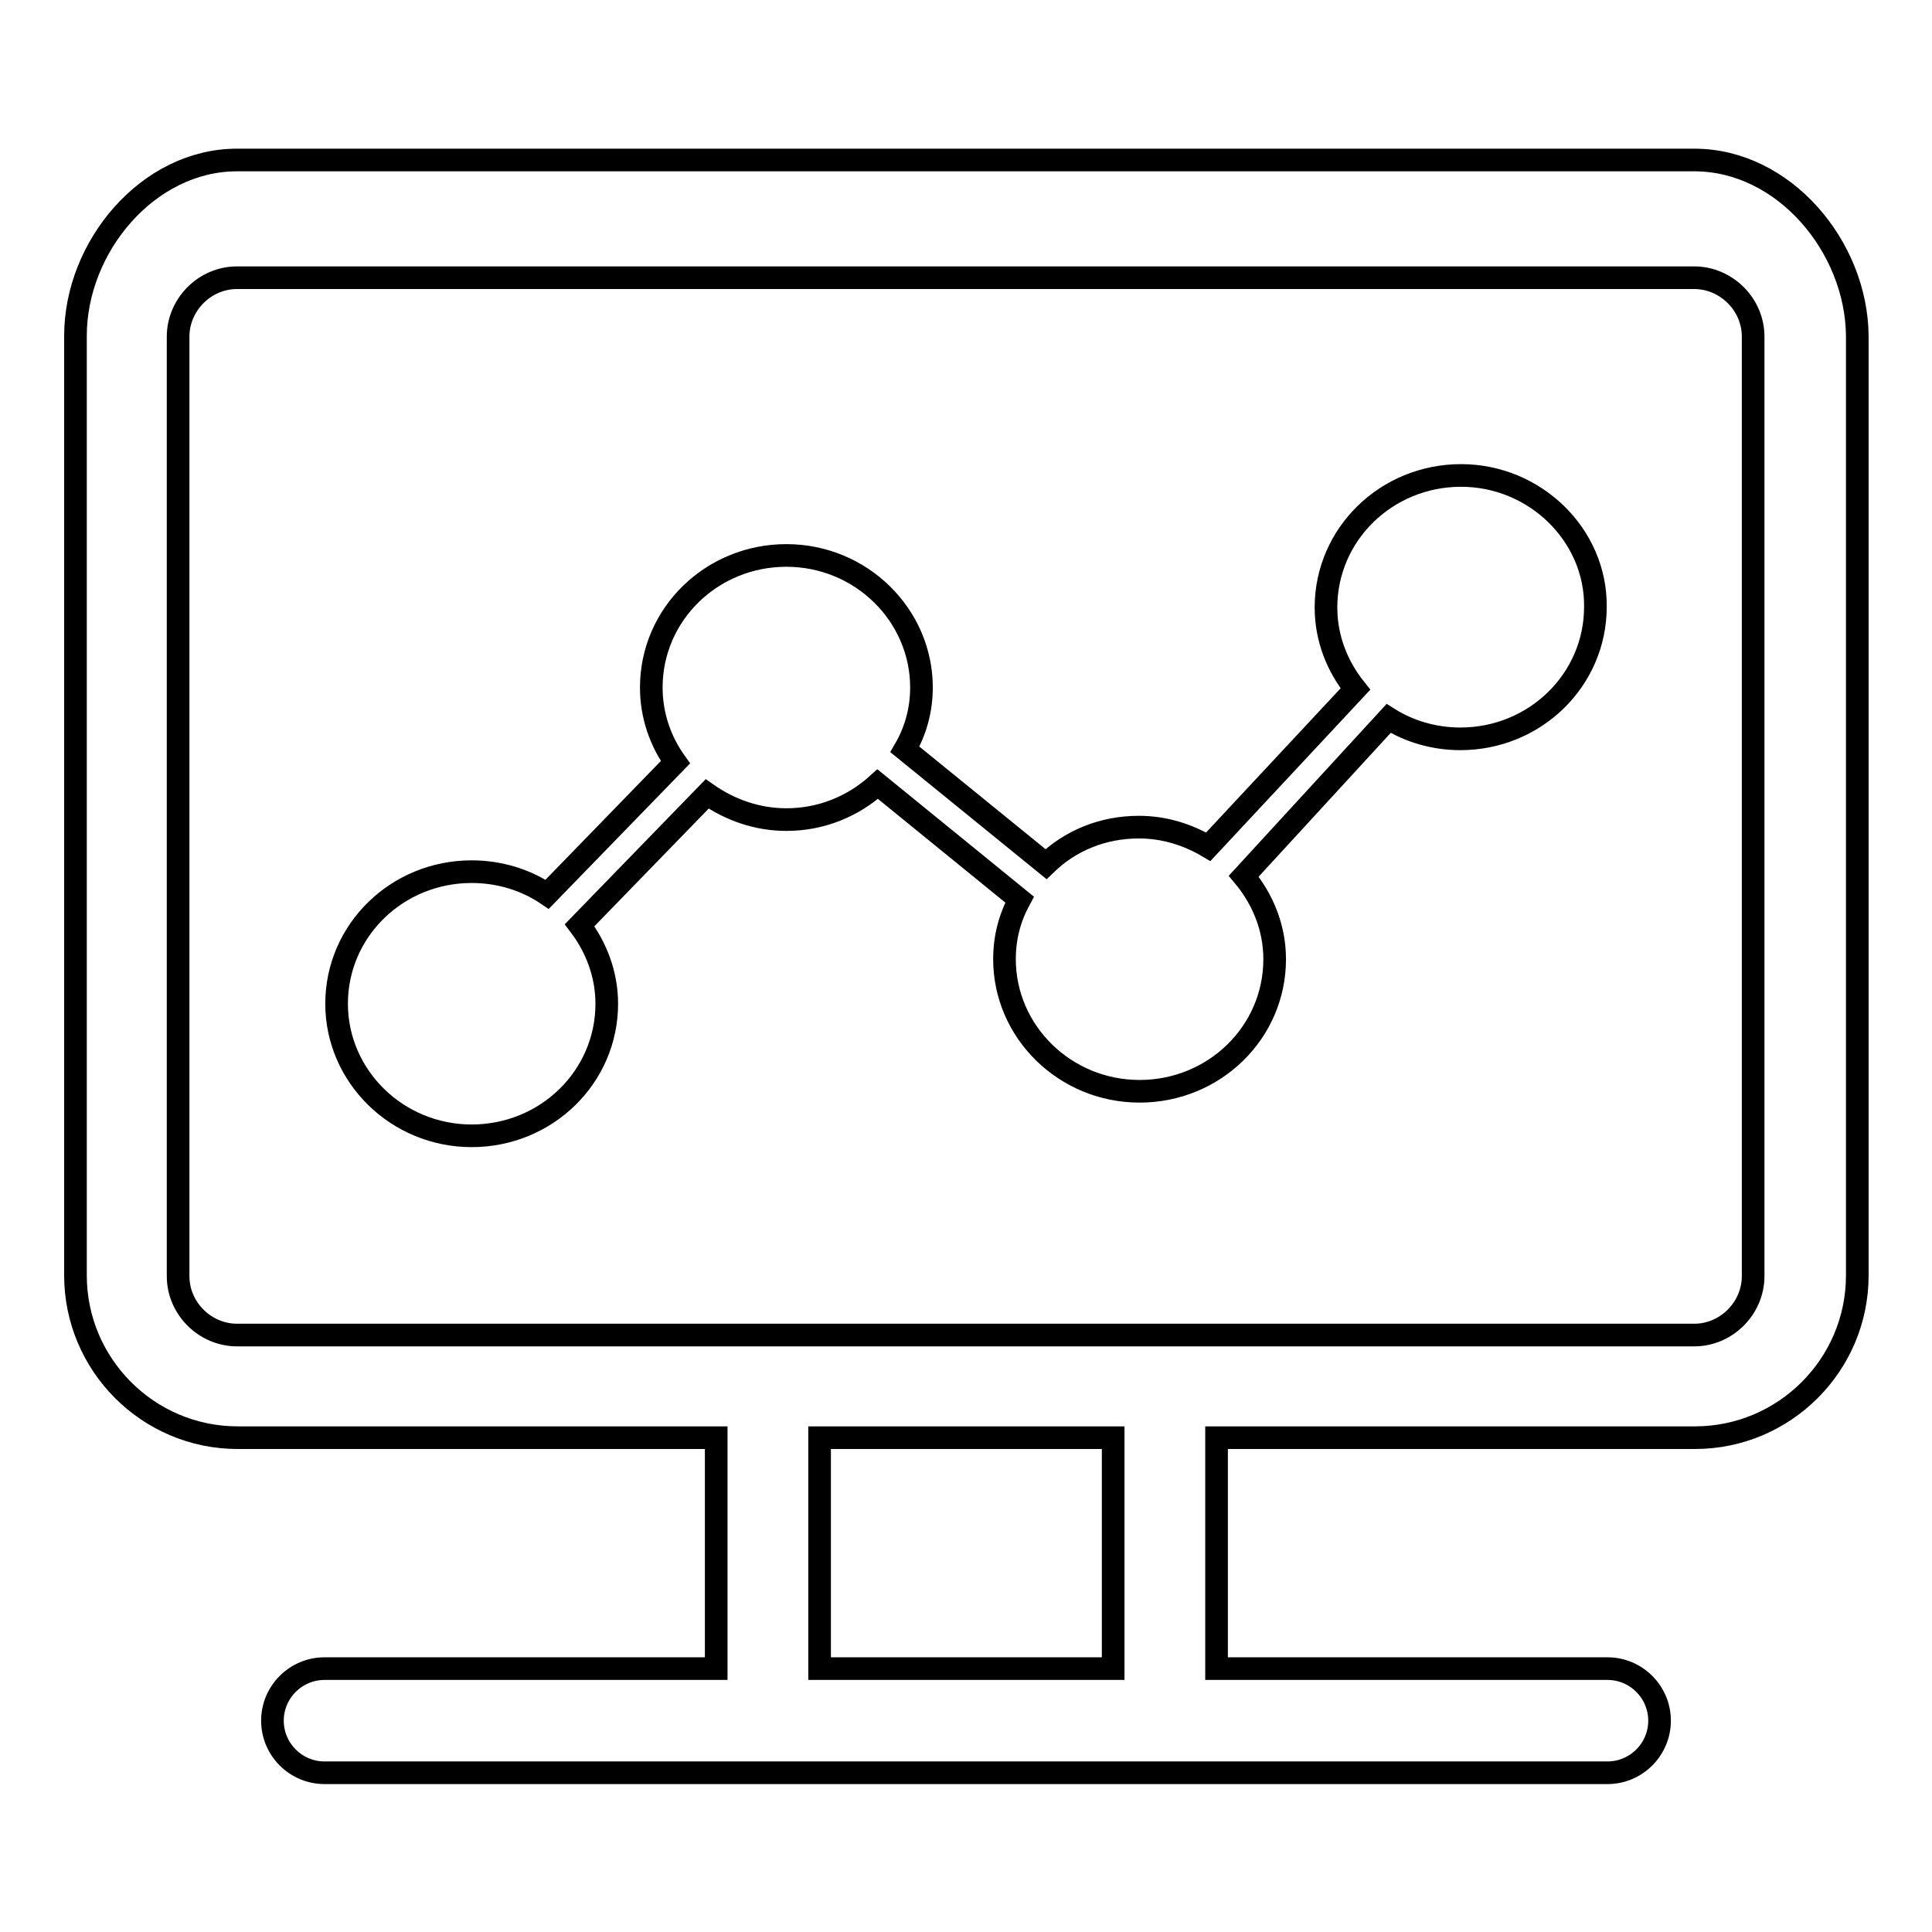<?xml version="1.0" encoding="utf-8"?>
<!-- Svg Vector Icons : http://www.onlinewebfonts.com/icon -->
<!DOCTYPE svg PUBLIC "-//W3C//DTD SVG 1.1//EN" "http://www.w3.org/Graphics/SVG/1.1/DTD/svg11.dtd">
<svg version="1.1" xmlns="http://www.w3.org/2000/svg" xmlns:xlink="http://www.w3.org/1999/xlink" x="0px" y="0px" viewBox="0 0 256 256" enable-background="new 0 0 256 256" xml:space="preserve">
<g> <path stroke-width="3" fill-opacity="0" stroke="#000000"  d="M193.6,63c-9.9,0-17.9,7.8-17.9,17.5c0,4.1,1.5,7.8,3.9,10.8l-19.5,20.9c-2.7-1.6-5.8-2.6-9.2-2.6 c-4.8,0-9.1,1.8-12.3,4.9l-18.7-15.2c1.4-2.4,2.2-5.2,2.2-8.2c0-9.6-8-17.5-17.9-17.5c-9.9,0-17.9,7.8-17.9,17.5 c0,3.7,1.2,7.1,3.2,9.9l-17,17.5c-2.8-1.9-6.3-3-10-3c-9.9,0-17.9,7.8-17.9,17.5c0,9.6,8,17.5,17.9,17.5c9.9,0,17.9-7.8,17.9-17.5 c0-3.9-1.4-7.5-3.6-10.4l16.9-17.4c3,2.1,6.6,3.4,10.5,3.4c4.7,0,8.9-1.8,12.1-4.7l18.8,15.3c-1.3,2.4-2,5-2,7.9 c0,9.6,8,17.5,17.9,17.5c9.9,0,17.9-7.8,17.9-17.5c0-4.2-1.6-8-4.1-11L184,95.2c2.7,1.7,6,2.7,9.5,2.7c9.9,0,17.9-7.8,17.9-17.5 C211.5,70.9,203.4,63,193.6,63L193.6,63z M224.5,21.2H31.4C19.6,21.2,10,32.7,10,44.5V169c0,11.8,9.6,21.5,21.5,21.5h63.4v30.6H43 c-3.8,0-6.9,3.1-6.9,6.9c0,3.8,3.1,6.9,6.9,6.9H213c3.8,0,6.9-3.1,6.9-6.9c0-3.8-3.1-6.9-6.9-6.9h-51.8v-30.6h63.4 c11.8,0,21.5-9.6,21.5-21.5V44.5C246,32.7,236.4,21.2,224.5,21.2z M147.5,221.1h-38.9v-30.6h38.9V221.1L147.5,221.1z M232.3,169.1 c0,4.2-3.5,7.8-7.8,7.8H31.4c-4.2,0-7.8-3.5-7.8-7.8V44.6c0-4.2,3.5-7.8,7.8-7.8h193.1c4.2,0,7.8,3.5,7.8,7.8L232.3,169.1 L232.3,169.1z"/></g>
</svg>